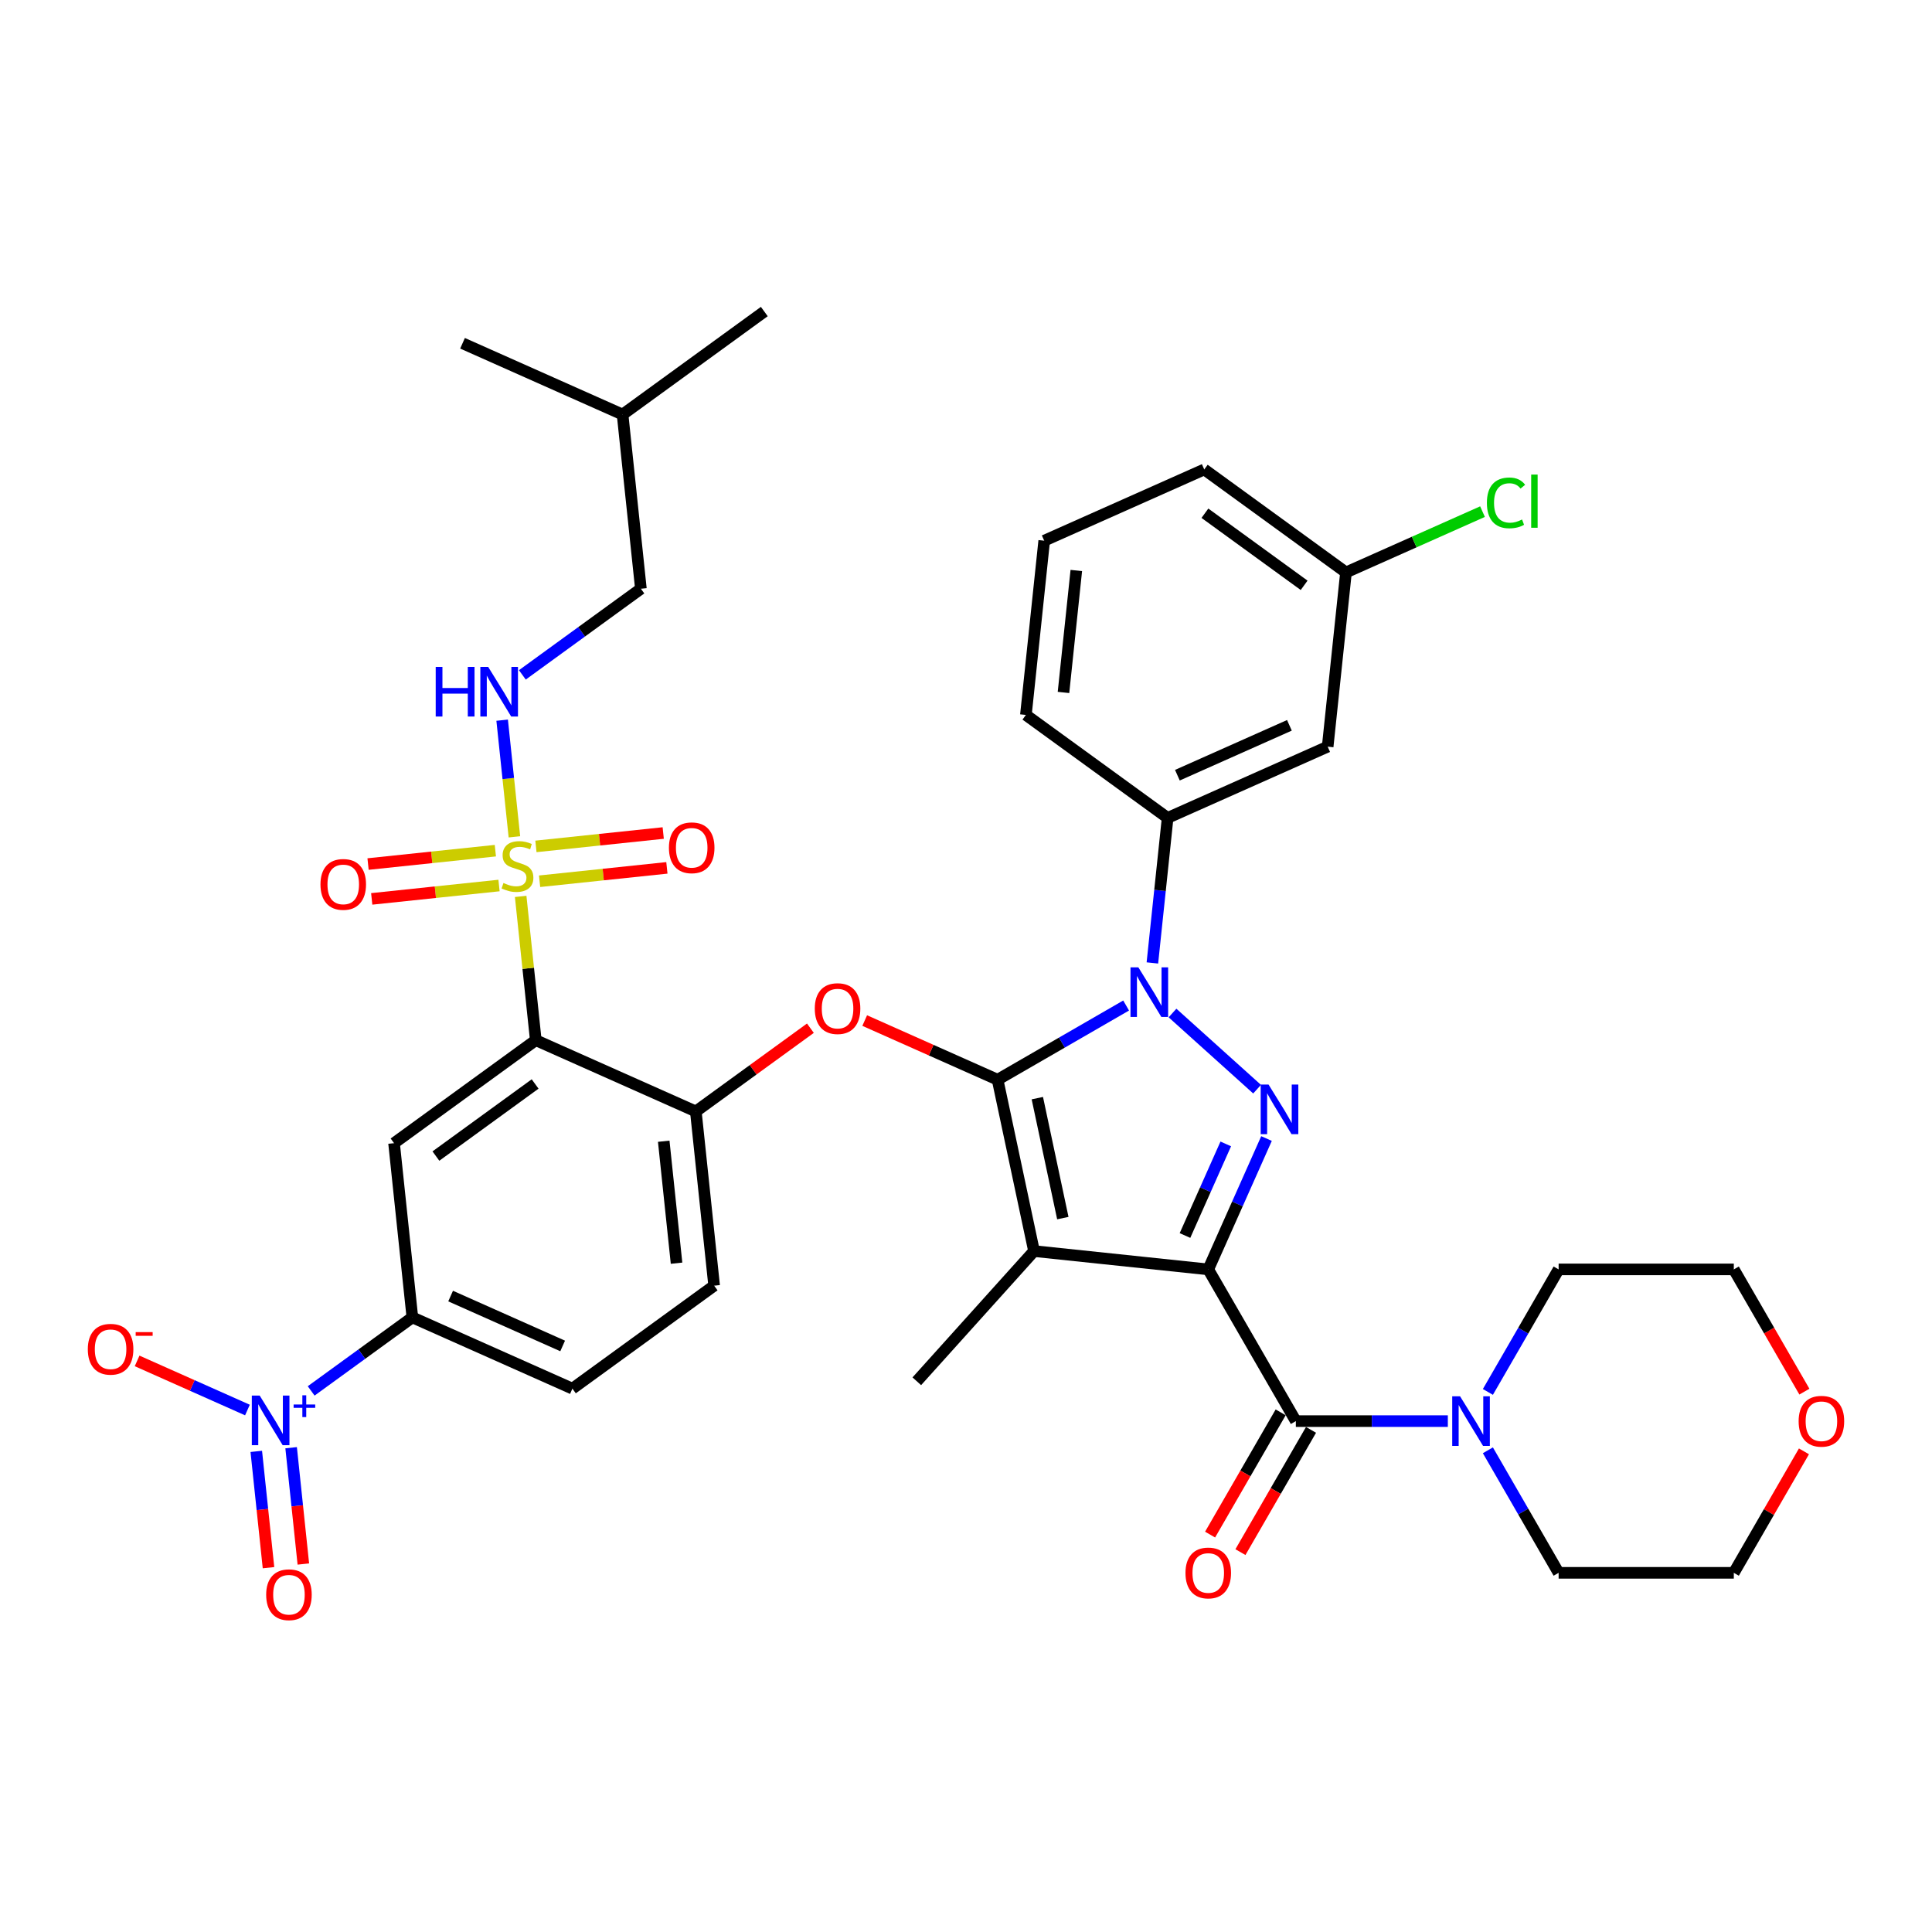 <?xml version='1.0' encoding='iso-8859-1'?>
<svg version='1.1' baseProfile='full'
              xmlns='http://www.w3.org/2000/svg'
                      xmlns:rdkit='http://www.rdkit.org/xml'
                      xmlns:xlink='http://www.w3.org/1999/xlink'
                  xml:space='preserve'
width='1000px' height='1000px' viewBox='0 0 1000 1000'>
<!-- END OF HEADER -->
<rect style='opacity:1.0;fill:#FFFFFF;stroke:none' width='1000' height='1000' x='0' y='0'> </rect>
<path class='bond-0' d='M 933.721,751.216 L 915.57,782.655' style='fill:none;fill-rule:evenodd;stroke:#FF0000;stroke-width:6px;stroke-linecap:butt;stroke-linejoin:miter;stroke-opacity:1' />
<path class='bond-0' d='M 915.57,782.655 L 897.419,814.094' style='fill:none;fill-rule:evenodd;stroke:#000000;stroke-width:6px;stroke-linecap:butt;stroke-linejoin:miter;stroke-opacity:1' />
<path class='bond-1' d='M 933.952,720.313 L 915.685,688.675' style='fill:none;fill-rule:evenodd;stroke:#FF0000;stroke-width:6px;stroke-linecap:butt;stroke-linejoin:miter;stroke-opacity:1' />
<path class='bond-1' d='M 915.685,688.675 L 897.419,657.037' style='fill:none;fill-rule:evenodd;stroke:#000000;stroke-width:6px;stroke-linecap:butt;stroke-linejoin:miter;stroke-opacity:1' />
<path class='bond-2' d='M 670.726,735.565 L 710.062,735.565' style='fill:none;fill-rule:evenodd;stroke:#000000;stroke-width:6px;stroke-linecap:butt;stroke-linejoin:miter;stroke-opacity:1' />
<path class='bond-2' d='M 710.062,735.565 L 749.398,735.565' style='fill:none;fill-rule:evenodd;stroke:#0000FF;stroke-width:6px;stroke-linecap:butt;stroke-linejoin:miter;stroke-opacity:1' />
<path class='bond-3' d='M 662.874,731.032 L 644.607,762.67' style='fill:none;fill-rule:evenodd;stroke:#000000;stroke-width:6px;stroke-linecap:butt;stroke-linejoin:miter;stroke-opacity:1' />
<path class='bond-3' d='M 644.607,762.67 L 626.341,794.308' style='fill:none;fill-rule:evenodd;stroke:#FF0000;stroke-width:6px;stroke-linecap:butt;stroke-linejoin:miter;stroke-opacity:1' />
<path class='bond-3' d='M 678.579,740.099 L 660.313,771.738' style='fill:none;fill-rule:evenodd;stroke:#000000;stroke-width:6px;stroke-linecap:butt;stroke-linejoin:miter;stroke-opacity:1' />
<path class='bond-3' d='M 660.313,771.738 L 642.046,803.376' style='fill:none;fill-rule:evenodd;stroke:#FF0000;stroke-width:6px;stroke-linecap:butt;stroke-linejoin:miter;stroke-opacity:1' />
<path class='bond-4' d='M 670.726,735.565 L 625.388,657.037' style='fill:none;fill-rule:evenodd;stroke:#000000;stroke-width:6px;stroke-linecap:butt;stroke-linejoin:miter;stroke-opacity:1' />
<path class='bond-5' d='M 770.125,750.672 L 788.434,782.383' style='fill:none;fill-rule:evenodd;stroke:#0000FF;stroke-width:6px;stroke-linecap:butt;stroke-linejoin:miter;stroke-opacity:1' />
<path class='bond-5' d='M 788.434,782.383 L 806.742,814.094' style='fill:none;fill-rule:evenodd;stroke:#000000;stroke-width:6px;stroke-linecap:butt;stroke-linejoin:miter;stroke-opacity:1' />
<path class='bond-6' d='M 770.125,720.459 L 788.434,688.748' style='fill:none;fill-rule:evenodd;stroke:#0000FF;stroke-width:6px;stroke-linecap:butt;stroke-linejoin:miter;stroke-opacity:1' />
<path class='bond-6' d='M 788.434,688.748 L 806.742,657.037' style='fill:none;fill-rule:evenodd;stroke:#000000;stroke-width:6px;stroke-linecap:butt;stroke-linejoin:miter;stroke-opacity:1' />
<path class='bond-7' d='M 806.742,657.037 L 897.419,657.037' style='fill:none;fill-rule:evenodd;stroke:#000000;stroke-width:6px;stroke-linecap:butt;stroke-linejoin:miter;stroke-opacity:1' />
<path class='bond-8' d='M 596.471,498.418 L 600.416,460.881' style='fill:none;fill-rule:evenodd;stroke:#0000FF;stroke-width:6px;stroke-linecap:butt;stroke-linejoin:miter;stroke-opacity:1' />
<path class='bond-8' d='M 600.416,460.881 L 604.362,423.344' style='fill:none;fill-rule:evenodd;stroke:#000000;stroke-width:6px;stroke-linecap:butt;stroke-linejoin:miter;stroke-opacity:1' />
<path class='bond-9' d='M 606.889,524.334 L 650.668,563.753' style='fill:none;fill-rule:evenodd;stroke:#0000FF;stroke-width:6px;stroke-linecap:butt;stroke-linejoin:miter;stroke-opacity:1' />
<path class='bond-10' d='M 582.878,520.456 L 549.616,539.659' style='fill:none;fill-rule:evenodd;stroke:#0000FF;stroke-width:6px;stroke-linecap:butt;stroke-linejoin:miter;stroke-opacity:1' />
<path class='bond-10' d='M 549.616,539.659 L 516.355,558.863' style='fill:none;fill-rule:evenodd;stroke:#000000;stroke-width:6px;stroke-linecap:butt;stroke-linejoin:miter;stroke-opacity:1' />
<path class='bond-11' d='M 655.544,589.306 L 640.466,623.171' style='fill:none;fill-rule:evenodd;stroke:#0000FF;stroke-width:6px;stroke-linecap:butt;stroke-linejoin:miter;stroke-opacity:1' />
<path class='bond-11' d='M 640.466,623.171 L 625.388,657.037' style='fill:none;fill-rule:evenodd;stroke:#000000;stroke-width:6px;stroke-linecap:butt;stroke-linejoin:miter;stroke-opacity:1' />
<path class='bond-11' d='M 634.453,592.089 L 623.898,615.795' style='fill:none;fill-rule:evenodd;stroke:#0000FF;stroke-width:6px;stroke-linecap:butt;stroke-linejoin:miter;stroke-opacity:1' />
<path class='bond-11' d='M 623.898,615.795 L 613.344,639.501' style='fill:none;fill-rule:evenodd;stroke:#000000;stroke-width:6px;stroke-linecap:butt;stroke-linejoin:miter;stroke-opacity:1' />
<path class='bond-12' d='M 625.388,657.037 L 535.208,647.558' style='fill:none;fill-rule:evenodd;stroke:#000000;stroke-width:6px;stroke-linecap:butt;stroke-linejoin:miter;stroke-opacity:1' />
<path class='bond-13' d='M 535.208,647.558 L 516.355,558.863' style='fill:none;fill-rule:evenodd;stroke:#000000;stroke-width:6px;stroke-linecap:butt;stroke-linejoin:miter;stroke-opacity:1' />
<path class='bond-13' d='M 550.119,630.484 L 536.922,568.397' style='fill:none;fill-rule:evenodd;stroke:#000000;stroke-width:6px;stroke-linecap:butt;stroke-linejoin:miter;stroke-opacity:1' />
<path class='bond-14' d='M 535.208,647.558 L 474.533,714.945' style='fill:none;fill-rule:evenodd;stroke:#000000;stroke-width:6px;stroke-linecap:butt;stroke-linejoin:miter;stroke-opacity:1' />
<path class='bond-15' d='M 516.355,558.863 L 481.963,543.551' style='fill:none;fill-rule:evenodd;stroke:#000000;stroke-width:6px;stroke-linecap:butt;stroke-linejoin:miter;stroke-opacity:1' />
<path class='bond-15' d='M 481.963,543.551 L 447.572,528.239' style='fill:none;fill-rule:evenodd;stroke:#FF0000;stroke-width:6px;stroke-linecap:butt;stroke-linejoin:miter;stroke-opacity:1' />
<path class='bond-16' d='M 296.277,718.759 L 213.439,681.877' style='fill:none;fill-rule:evenodd;stroke:#000000;stroke-width:6px;stroke-linecap:butt;stroke-linejoin:miter;stroke-opacity:1' />
<path class='bond-16' d='M 291.228,696.659 L 233.241,670.842' style='fill:none;fill-rule:evenodd;stroke:#000000;stroke-width:6px;stroke-linecap:butt;stroke-linejoin:miter;stroke-opacity:1' />
<path class='bond-17' d='M 296.277,718.759 L 369.636,665.46' style='fill:none;fill-rule:evenodd;stroke:#000000;stroke-width:6px;stroke-linecap:butt;stroke-linejoin:miter;stroke-opacity:1' />
<path class='bond-18' d='M 419.462,532.193 L 389.81,553.736' style='fill:none;fill-rule:evenodd;stroke:#FF0000;stroke-width:6px;stroke-linecap:butt;stroke-linejoin:miter;stroke-opacity:1' />
<path class='bond-18' d='M 389.81,553.736 L 360.158,575.28' style='fill:none;fill-rule:evenodd;stroke:#000000;stroke-width:6px;stroke-linecap:butt;stroke-linejoin:miter;stroke-opacity:1' />
<path class='bond-19' d='M 213.439,681.877 L 203.961,591.697' style='fill:none;fill-rule:evenodd;stroke:#000000;stroke-width:6px;stroke-linecap:butt;stroke-linejoin:miter;stroke-opacity:1' />
<path class='bond-20' d='M 213.439,681.877 L 187.249,700.906' style='fill:none;fill-rule:evenodd;stroke:#000000;stroke-width:6px;stroke-linecap:butt;stroke-linejoin:miter;stroke-opacity:1' />
<path class='bond-20' d='M 187.249,700.906 L 161.059,719.934' style='fill:none;fill-rule:evenodd;stroke:#0000FF;stroke-width:6px;stroke-linecap:butt;stroke-linejoin:miter;stroke-opacity:1' />
<path class='bond-21' d='M 203.961,591.697 L 277.32,538.398' style='fill:none;fill-rule:evenodd;stroke:#000000;stroke-width:6px;stroke-linecap:butt;stroke-linejoin:miter;stroke-opacity:1' />
<path class='bond-21' d='M 225.625,598.374 L 276.976,561.065' style='fill:none;fill-rule:evenodd;stroke:#000000;stroke-width:6px;stroke-linecap:butt;stroke-linejoin:miter;stroke-opacity:1' />
<path class='bond-22' d='M 277.32,538.398 L 360.158,575.28' style='fill:none;fill-rule:evenodd;stroke:#000000;stroke-width:6px;stroke-linecap:butt;stroke-linejoin:miter;stroke-opacity:1' />
<path class='bond-23' d='M 277.32,538.398 L 273.409,501.188' style='fill:none;fill-rule:evenodd;stroke:#000000;stroke-width:6px;stroke-linecap:butt;stroke-linejoin:miter;stroke-opacity:1' />
<path class='bond-23' d='M 273.409,501.188 L 269.498,463.978' style='fill:none;fill-rule:evenodd;stroke:#CCCC00;stroke-width:6px;stroke-linecap:butt;stroke-linejoin:miter;stroke-opacity:1' />
<path class='bond-24' d='M 687.199,386.462 L 604.362,423.344' style='fill:none;fill-rule:evenodd;stroke:#000000;stroke-width:6px;stroke-linecap:butt;stroke-linejoin:miter;stroke-opacity:1' />
<path class='bond-24' d='M 667.397,375.427 L 609.411,401.244' style='fill:none;fill-rule:evenodd;stroke:#000000;stroke-width:6px;stroke-linecap:butt;stroke-linejoin:miter;stroke-opacity:1' />
<path class='bond-25' d='M 687.199,386.462 L 696.678,296.282' style='fill:none;fill-rule:evenodd;stroke:#000000;stroke-width:6px;stroke-linecap:butt;stroke-linejoin:miter;stroke-opacity:1' />
<path class='bond-26' d='M 604.362,423.344 L 531.002,370.045' style='fill:none;fill-rule:evenodd;stroke:#000000;stroke-width:6px;stroke-linecap:butt;stroke-linejoin:miter;stroke-opacity:1' />
<path class='bond-27' d='M 696.678,296.282 L 732.012,280.55' style='fill:none;fill-rule:evenodd;stroke:#000000;stroke-width:6px;stroke-linecap:butt;stroke-linejoin:miter;stroke-opacity:1' />
<path class='bond-27' d='M 732.012,280.55 L 767.346,264.818' style='fill:none;fill-rule:evenodd;stroke:#00CC00;stroke-width:6px;stroke-linecap:butt;stroke-linejoin:miter;stroke-opacity:1' />
<path class='bond-28' d='M 696.678,296.282 L 623.318,242.984' style='fill:none;fill-rule:evenodd;stroke:#000000;stroke-width:6px;stroke-linecap:butt;stroke-linejoin:miter;stroke-opacity:1' />
<path class='bond-28' d='M 675.014,302.959 L 623.663,265.65' style='fill:none;fill-rule:evenodd;stroke:#000000;stroke-width:6px;stroke-linecap:butt;stroke-linejoin:miter;stroke-opacity:1' />
<path class='bond-29' d='M 540.481,279.865 L 623.318,242.984' style='fill:none;fill-rule:evenodd;stroke:#000000;stroke-width:6px;stroke-linecap:butt;stroke-linejoin:miter;stroke-opacity:1' />
<path class='bond-30' d='M 540.481,279.865 L 531.002,370.045' style='fill:none;fill-rule:evenodd;stroke:#000000;stroke-width:6px;stroke-linecap:butt;stroke-linejoin:miter;stroke-opacity:1' />
<path class='bond-30' d='M 557.095,295.288 L 550.46,358.414' style='fill:none;fill-rule:evenodd;stroke:#000000;stroke-width:6px;stroke-linecap:butt;stroke-linejoin:miter;stroke-opacity:1' />
<path class='bond-31' d='M 360.158,575.28 L 369.636,665.46' style='fill:none;fill-rule:evenodd;stroke:#000000;stroke-width:6px;stroke-linecap:butt;stroke-linejoin:miter;stroke-opacity:1' />
<path class='bond-31' d='M 343.544,590.703 L 350.178,653.829' style='fill:none;fill-rule:evenodd;stroke:#000000;stroke-width:6px;stroke-linecap:butt;stroke-linejoin:miter;stroke-opacity:1' />
<path class='bond-32' d='M 256.394,440.303 L 223.449,443.766' style='fill:none;fill-rule:evenodd;stroke:#CCCC00;stroke-width:6px;stroke-linecap:butt;stroke-linejoin:miter;stroke-opacity:1' />
<path class='bond-32' d='M 223.449,443.766 L 190.505,447.229' style='fill:none;fill-rule:evenodd;stroke:#FF0000;stroke-width:6px;stroke-linecap:butt;stroke-linejoin:miter;stroke-opacity:1' />
<path class='bond-32' d='M 258.289,458.34 L 225.345,461.802' style='fill:none;fill-rule:evenodd;stroke:#CCCC00;stroke-width:6px;stroke-linecap:butt;stroke-linejoin:miter;stroke-opacity:1' />
<path class='bond-32' d='M 225.345,461.802 L 192.401,465.265' style='fill:none;fill-rule:evenodd;stroke:#FF0000;stroke-width:6px;stroke-linecap:butt;stroke-linejoin:miter;stroke-opacity:1' />
<path class='bond-33' d='M 279.29,456.132 L 312.235,452.67' style='fill:none;fill-rule:evenodd;stroke:#CCCC00;stroke-width:6px;stroke-linecap:butt;stroke-linejoin:miter;stroke-opacity:1' />
<path class='bond-33' d='M 312.235,452.67 L 345.179,449.207' style='fill:none;fill-rule:evenodd;stroke:#FF0000;stroke-width:6px;stroke-linecap:butt;stroke-linejoin:miter;stroke-opacity:1' />
<path class='bond-33' d='M 277.395,438.096 L 310.339,434.634' style='fill:none;fill-rule:evenodd;stroke:#CCCC00;stroke-width:6px;stroke-linecap:butt;stroke-linejoin:miter;stroke-opacity:1' />
<path class='bond-33' d='M 310.339,434.634 L 343.283,431.171' style='fill:none;fill-rule:evenodd;stroke:#FF0000;stroke-width:6px;stroke-linecap:butt;stroke-linejoin:miter;stroke-opacity:1' />
<path class='bond-34' d='M 266.258,433.147 L 263.085,402.956' style='fill:none;fill-rule:evenodd;stroke:#CCCC00;stroke-width:6px;stroke-linecap:butt;stroke-linejoin:miter;stroke-opacity:1' />
<path class='bond-34' d='M 263.085,402.956 L 259.912,372.766' style='fill:none;fill-rule:evenodd;stroke:#0000FF;stroke-width:6px;stroke-linecap:butt;stroke-linejoin:miter;stroke-opacity:1' />
<path class='bond-35' d='M 270.369,349.315 L 301.046,327.027' style='fill:none;fill-rule:evenodd;stroke:#0000FF;stroke-width:6px;stroke-linecap:butt;stroke-linejoin:miter;stroke-opacity:1' />
<path class='bond-35' d='M 301.046,327.027 L 331.723,304.739' style='fill:none;fill-rule:evenodd;stroke:#000000;stroke-width:6px;stroke-linecap:butt;stroke-linejoin:miter;stroke-opacity:1' />
<path class='bond-36' d='M 128.075,729.83 L 99.522,717.118' style='fill:none;fill-rule:evenodd;stroke:#0000FF;stroke-width:6px;stroke-linecap:butt;stroke-linejoin:miter;stroke-opacity:1' />
<path class='bond-36' d='M 99.522,717.118 L 70.969,704.405' style='fill:none;fill-rule:evenodd;stroke:#FF0000;stroke-width:6px;stroke-linecap:butt;stroke-linejoin:miter;stroke-opacity:1' />
<path class='bond-37' d='M 132.65,751.23 L 135.814,781.331' style='fill:none;fill-rule:evenodd;stroke:#0000FF;stroke-width:6px;stroke-linecap:butt;stroke-linejoin:miter;stroke-opacity:1' />
<path class='bond-37' d='M 135.814,781.331 L 138.977,811.432' style='fill:none;fill-rule:evenodd;stroke:#FF0000;stroke-width:6px;stroke-linecap:butt;stroke-linejoin:miter;stroke-opacity:1' />
<path class='bond-37' d='M 150.686,749.335 L 153.85,779.435' style='fill:none;fill-rule:evenodd;stroke:#0000FF;stroke-width:6px;stroke-linecap:butt;stroke-linejoin:miter;stroke-opacity:1' />
<path class='bond-37' d='M 153.85,779.435 L 157.013,809.536' style='fill:none;fill-rule:evenodd;stroke:#FF0000;stroke-width:6px;stroke-linecap:butt;stroke-linejoin:miter;stroke-opacity:1' />
<path class='bond-38' d='M 331.723,304.739 L 322.245,214.559' style='fill:none;fill-rule:evenodd;stroke:#000000;stroke-width:6px;stroke-linecap:butt;stroke-linejoin:miter;stroke-opacity:1' />
<path class='bond-39' d='M 322.245,214.559 L 395.604,161.26' style='fill:none;fill-rule:evenodd;stroke:#000000;stroke-width:6px;stroke-linecap:butt;stroke-linejoin:miter;stroke-opacity:1' />
<path class='bond-40' d='M 322.245,214.559 L 239.407,177.677' style='fill:none;fill-rule:evenodd;stroke:#000000;stroke-width:6px;stroke-linecap:butt;stroke-linejoin:miter;stroke-opacity:1' />
<path class='bond-41' d='M 806.742,814.094 L 897.419,814.094' style='fill:none;fill-rule:evenodd;stroke:#000000;stroke-width:6px;stroke-linecap:butt;stroke-linejoin:miter;stroke-opacity:1' />
<path  class='atom-0' d='M 930.969 735.638
Q 930.969 729.472, 934.016 726.026
Q 937.063 722.58, 942.757 722.58
Q 948.452 722.58, 951.499 726.026
Q 954.545 729.472, 954.545 735.638
Q 954.545 741.876, 951.462 745.431
Q 948.379 748.949, 942.757 748.949
Q 937.099 748.949, 934.016 745.431
Q 930.969 741.913, 930.969 735.638
M 942.757 746.048
Q 946.675 746.048, 948.778 743.436
Q 950.918 740.788, 950.918 735.638
Q 950.918 730.596, 948.778 728.057
Q 946.675 725.482, 942.757 725.482
Q 938.84 725.482, 936.7 728.021
Q 934.597 730.56, 934.597 735.638
Q 934.597 740.825, 936.7 743.436
Q 938.84 746.048, 942.757 746.048
' fill='#FF0000'/>
<path  class='atom-2' d='M 755.727 722.725
L 764.142 736.327
Q 764.976 737.669, 766.318 740.099
Q 767.66 742.529, 767.733 742.674
L 767.733 722.725
L 771.142 722.725
L 771.142 748.405
L 767.624 748.405
L 758.592 733.534
Q 757.541 731.793, 756.416 729.798
Q 755.328 727.803, 755.002 727.187
L 755.002 748.405
L 751.665 748.405
L 751.665 722.725
L 755.727 722.725
' fill='#0000FF'/>
<path  class='atom-3' d='M 613.6 814.167
Q 613.6 808, 616.647 804.555
Q 619.693 801.109, 625.388 801.109
Q 631.082 801.109, 634.129 804.555
Q 637.176 808, 637.176 814.167
Q 637.176 820.405, 634.093 823.96
Q 631.01 827.478, 625.388 827.478
Q 619.73 827.478, 616.647 823.96
Q 613.6 820.441, 613.6 814.167
M 625.388 824.576
Q 629.305 824.576, 631.409 821.965
Q 633.549 819.317, 633.549 814.167
Q 633.549 809.125, 631.409 806.586
Q 629.305 804.011, 625.388 804.011
Q 621.471 804.011, 619.331 806.55
Q 617.227 809.089, 617.227 814.167
Q 617.227 819.353, 619.331 821.965
Q 621.471 824.576, 625.388 824.576
' fill='#FF0000'/>
<path  class='atom-5' d='M 589.207 500.685
L 597.622 514.286
Q 598.456 515.628, 599.798 518.058
Q 601.14 520.488, 601.213 520.633
L 601.213 500.685
L 604.622 500.685
L 604.622 526.364
L 601.104 526.364
L 592.072 511.493
Q 591.021 509.752, 589.896 507.757
Q 588.808 505.762, 588.482 505.146
L 588.482 526.364
L 585.145 526.364
L 585.145 500.685
L 589.207 500.685
' fill='#0000FF'/>
<path  class='atom-6' d='M 656.593 561.359
L 665.008 574.961
Q 665.842 576.303, 667.184 578.733
Q 668.526 581.163, 668.599 581.308
L 668.599 561.359
L 672.008 561.359
L 672.008 587.039
L 668.49 587.039
L 659.459 572.168
Q 658.407 570.427, 657.282 568.432
Q 656.194 566.437, 655.868 565.821
L 655.868 587.039
L 652.531 587.039
L 652.531 561.359
L 656.593 561.359
' fill='#0000FF'/>
<path  class='atom-11' d='M 421.729 522.054
Q 421.729 515.888, 424.776 512.442
Q 427.823 508.996, 433.517 508.996
Q 439.212 508.996, 442.258 512.442
Q 445.305 515.888, 445.305 522.054
Q 445.305 528.292, 442.222 531.847
Q 439.139 535.365, 433.517 535.365
Q 427.859 535.365, 424.776 531.847
Q 421.729 528.329, 421.729 522.054
M 433.517 532.463
Q 437.434 532.463, 439.538 529.852
Q 441.678 527.204, 441.678 522.054
Q 441.678 517.012, 439.538 514.473
Q 437.434 511.898, 433.517 511.898
Q 429.6 511.898, 427.46 514.437
Q 425.356 516.976, 425.356 522.054
Q 425.356 527.24, 427.46 529.852
Q 429.6 532.463, 433.517 532.463
' fill='#FF0000'/>
<path  class='atom-19' d='M 769.613 260.289
Q 769.613 253.905, 772.587 250.569
Q 775.598 247.195, 781.292 247.195
Q 786.588 247.195, 789.417 250.931
L 787.023 252.89
Q 784.956 250.17, 781.292 250.17
Q 777.411 250.17, 775.344 252.781
Q 773.313 255.356, 773.313 260.289
Q 773.313 265.367, 775.417 267.979
Q 777.557 270.59, 781.691 270.59
Q 784.521 270.59, 787.821 268.885
L 788.837 271.606
Q 787.495 272.476, 785.464 272.984
Q 783.432 273.492, 781.184 273.492
Q 775.598 273.492, 772.587 270.082
Q 769.613 266.673, 769.613 260.289
' fill='#00CC00'/>
<path  class='atom-19' d='M 792.536 245.636
L 795.873 245.636
L 795.873 273.165
L 792.536 273.165
L 792.536 245.636
' fill='#00CC00'/>
<path  class='atom-25' d='M 260.588 457.032
Q 260.878 457.141, 262.075 457.648
Q 263.272 458.156, 264.578 458.483
Q 265.92 458.773, 267.225 458.773
Q 269.656 458.773, 271.07 457.612
Q 272.485 456.415, 272.485 454.348
Q 272.485 452.933, 271.759 452.063
Q 271.07 451.192, 269.982 450.721
Q 268.894 450.249, 267.08 449.705
Q 264.795 449.016, 263.417 448.363
Q 262.075 447.71, 261.096 446.332
Q 260.153 444.954, 260.153 442.632
Q 260.153 439.404, 262.329 437.409
Q 264.541 435.414, 268.894 435.414
Q 271.868 435.414, 275.241 436.829
L 274.407 439.622
Q 271.324 438.352, 269.003 438.352
Q 266.5 438.352, 265.122 439.404
Q 263.743 440.42, 263.78 442.197
Q 263.78 443.575, 264.469 444.409
Q 265.194 445.244, 266.21 445.715
Q 267.262 446.187, 269.003 446.731
Q 271.324 447.456, 272.702 448.182
Q 274.081 448.907, 275.06 450.394
Q 276.075 451.845, 276.075 454.348
Q 276.075 457.902, 273.682 459.825
Q 271.324 461.711, 267.37 461.711
Q 265.085 461.711, 263.344 461.203
Q 261.64 460.731, 259.609 459.897
L 260.588 457.032
' fill='#CCCC00'/>
<path  class='atom-26' d='M 165.874 457.769
Q 165.874 451.603, 168.92 448.157
Q 171.967 444.711, 177.662 444.711
Q 183.356 444.711, 186.403 448.157
Q 189.45 451.603, 189.45 457.769
Q 189.45 464.007, 186.367 467.562
Q 183.284 471.08, 177.662 471.08
Q 172.003 471.08, 168.92 467.562
Q 165.874 464.044, 165.874 457.769
M 177.662 468.178
Q 181.579 468.178, 183.683 465.567
Q 185.823 462.919, 185.823 457.769
Q 185.823 452.727, 183.683 450.188
Q 181.579 447.613, 177.662 447.613
Q 173.744 447.613, 171.604 450.152
Q 169.501 452.691, 169.501 457.769
Q 169.501 462.955, 171.604 465.567
Q 173.744 468.178, 177.662 468.178
' fill='#FF0000'/>
<path  class='atom-27' d='M 346.234 438.812
Q 346.234 432.646, 349.281 429.2
Q 352.328 425.755, 358.022 425.755
Q 363.717 425.755, 366.764 429.2
Q 369.81 432.646, 369.81 438.812
Q 369.81 445.051, 366.727 448.605
Q 363.644 452.123, 358.022 452.123
Q 352.364 452.123, 349.281 448.605
Q 346.234 445.087, 346.234 438.812
M 358.022 449.222
Q 361.94 449.222, 364.043 446.61
Q 366.183 443.963, 366.183 438.812
Q 366.183 433.77, 364.043 431.232
Q 361.94 428.656, 358.022 428.656
Q 354.105 428.656, 351.965 431.195
Q 349.861 433.734, 349.861 438.812
Q 349.861 443.999, 351.965 446.61
Q 354.105 449.222, 358.022 449.222
' fill='#FF0000'/>
<path  class='atom-28' d='M 225.52 345.198
L 229.002 345.198
L 229.002 356.115
L 242.132 356.115
L 242.132 345.198
L 245.614 345.198
L 245.614 370.877
L 242.132 370.877
L 242.132 359.017
L 229.002 359.017
L 229.002 370.877
L 225.52 370.877
L 225.52 345.198
' fill='#0000FF'/>
<path  class='atom-28' d='M 252.687 345.198
L 261.102 358.799
Q 261.936 360.141, 263.278 362.571
Q 264.62 365.002, 264.693 365.147
L 264.693 345.198
L 268.102 345.198
L 268.102 370.877
L 264.584 370.877
L 255.553 356.006
Q 254.501 354.265, 253.376 352.271
Q 252.288 350.276, 251.962 349.659
L 251.962 370.877
L 248.625 370.877
L 248.625 345.198
L 252.687 345.198
' fill='#0000FF'/>
<path  class='atom-29' d='M 134.404 722.336
L 142.819 735.937
Q 143.653 737.279, 144.995 739.71
Q 146.337 742.14, 146.409 742.285
L 146.409 722.336
L 149.819 722.336
L 149.819 748.016
L 146.301 748.016
L 137.269 733.145
Q 136.217 731.404, 135.093 729.409
Q 134.005 727.414, 133.678 726.797
L 133.678 748.016
L 130.341 748.016
L 130.341 722.336
L 134.404 722.336
' fill='#0000FF'/>
<path  class='atom-29' d='M 151.973 726.965
L 156.498 726.965
L 156.498 722.201
L 158.509 722.201
L 158.509 726.965
L 163.153 726.965
L 163.153 728.688
L 158.509 728.688
L 158.509 733.476
L 156.498 733.476
L 156.498 728.688
L 151.973 728.688
L 151.973 726.965
' fill='#0000FF'/>
<path  class='atom-30' d='M 45.455 698.367
Q 45.455 692.201, 48.501 688.755
Q 51.548 685.309, 57.243 685.309
Q 62.937 685.309, 65.984 688.755
Q 69.031 692.201, 69.031 698.367
Q 69.031 704.605, 65.948 708.16
Q 62.864 711.678, 57.243 711.678
Q 51.584 711.678, 48.501 708.16
Q 45.455 704.641, 45.455 698.367
M 57.243 708.776
Q 61.16 708.776, 63.264 706.165
Q 65.403 703.517, 65.403 698.367
Q 65.403 693.325, 63.264 690.786
Q 61.16 688.211, 57.243 688.211
Q 53.325 688.211, 51.185 690.75
Q 49.082 693.289, 49.082 698.367
Q 49.082 703.553, 51.185 706.165
Q 53.325 708.776, 57.243 708.776
' fill='#FF0000'/>
<path  class='atom-30' d='M 70.228 689.501
L 79.013 689.501
L 79.013 691.416
L 70.228 691.416
L 70.228 689.501
' fill='#FF0000'/>
<path  class='atom-31' d='M 137.77 825.429
Q 137.77 819.262, 140.817 815.817
Q 143.864 812.371, 149.558 812.371
Q 155.253 812.371, 158.3 815.817
Q 161.346 819.262, 161.346 825.429
Q 161.346 831.667, 158.263 835.222
Q 155.18 838.74, 149.558 838.74
Q 143.9 838.74, 140.817 835.222
Q 137.77 831.703, 137.77 825.429
M 149.558 835.838
Q 153.476 835.838, 155.579 833.227
Q 157.719 830.579, 157.719 825.429
Q 157.719 820.387, 155.579 817.848
Q 153.476 815.273, 149.558 815.273
Q 145.641 815.273, 143.501 817.812
Q 141.398 820.351, 141.398 825.429
Q 141.398 830.615, 143.501 833.227
Q 145.641 835.838, 149.558 835.838
' fill='#FF0000'/>
</svg>
